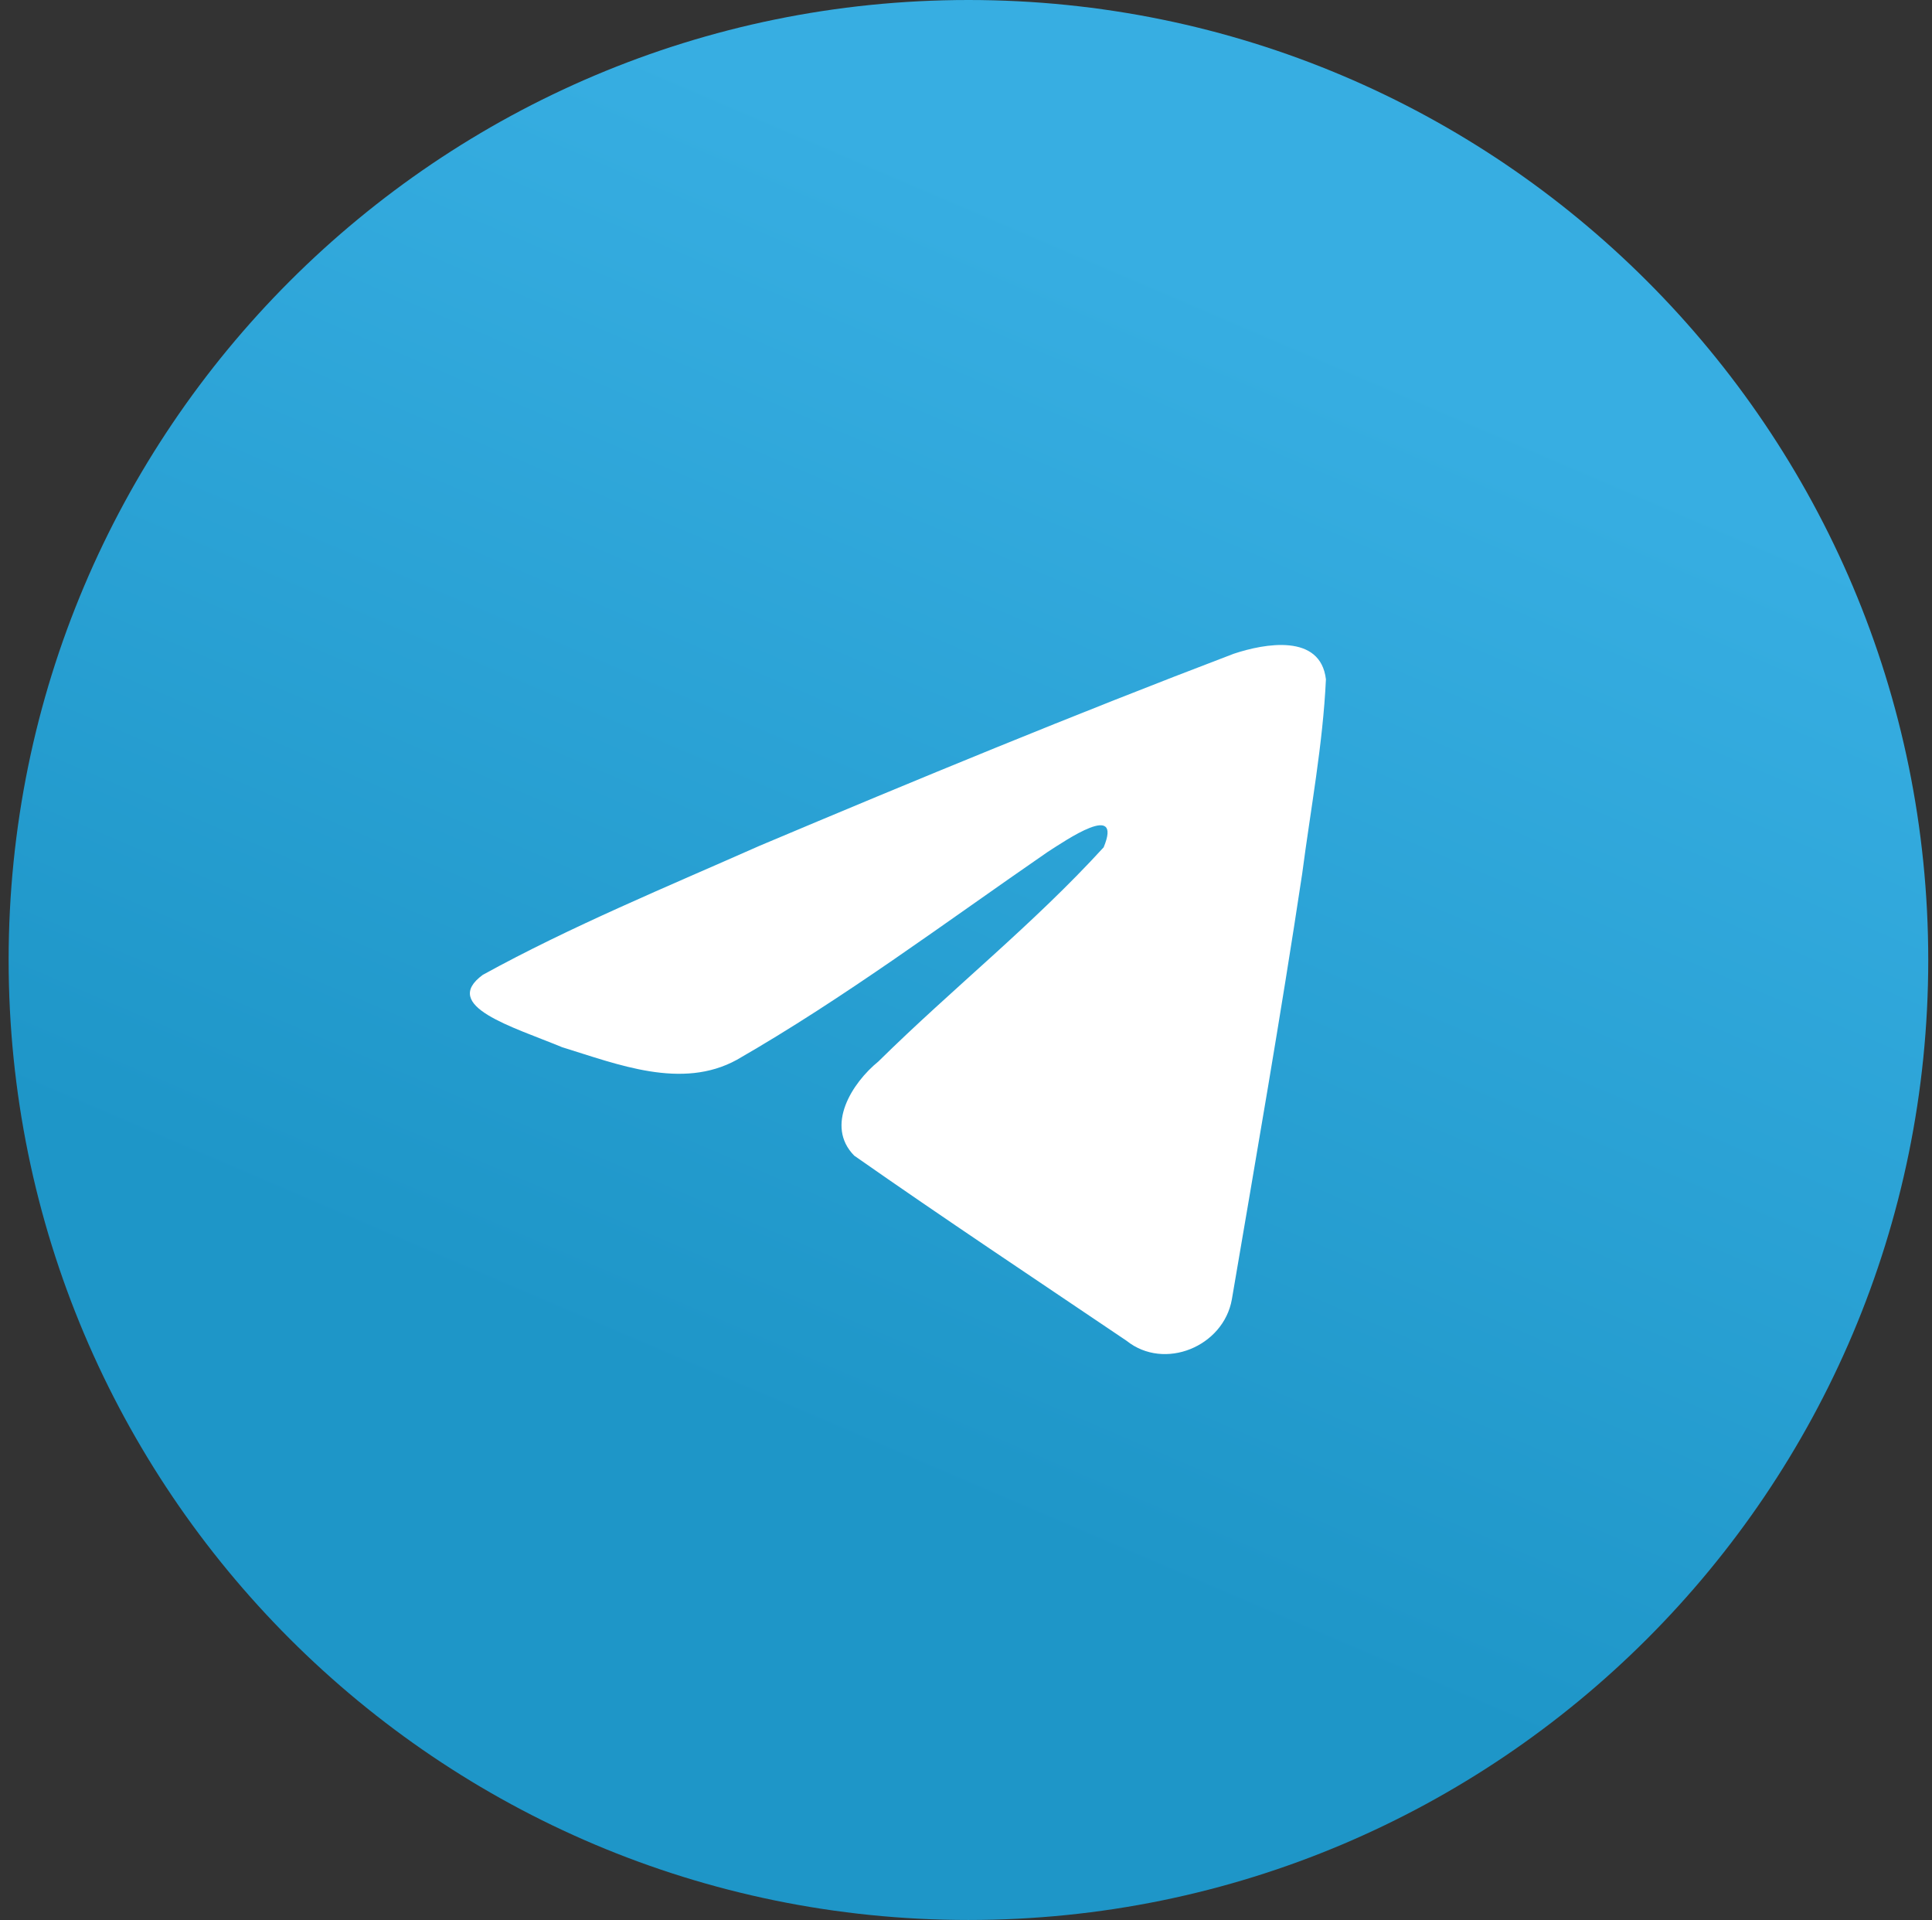<?xml version="1.0" encoding="UTF-8"?> <svg xmlns="http://www.w3.org/2000/svg" width="156" height="155" viewBox="0 0 156 155" fill="none"><rect x="0" y="0" width="156" height="155" fill="#333333" stroke="none"/> <path d="M78.197 155C120.999 155 155.697 120.302 155.697 77.5C155.697 34.698 120.999 0 78.197 0C35.395 0 0.697 34.698 0.697 77.5C0.697 120.302 35.395 155 78.197 155Z" fill="url(#paint0_linear_4_434)"></path> <path d="M38.986 78.698C46.057 74.803 53.95 71.552 61.325 68.284C74.014 62.933 86.752 57.674 99.62 52.777C102.123 51.943 106.621 51.128 107.062 54.838C106.82 60.089 105.827 65.31 105.146 70.531C103.416 82.012 101.417 93.453 99.467 104.897C98.795 108.708 94.021 110.681 90.966 108.242C83.623 103.282 76.224 98.371 68.975 93.296C66.601 90.884 68.803 87.418 70.923 85.695C76.971 79.736 83.384 74.672 89.115 68.404C90.662 64.671 86.094 67.818 84.587 68.782C76.308 74.487 68.231 80.541 59.503 85.555C55.044 88.009 49.847 85.912 45.391 84.542C41.395 82.888 35.54 81.221 38.985 78.698L38.986 78.698Z" fill="white"></path> <defs> <linearGradient id="paint0_linear_4_434" x1="104.037" y1="25.838" x2="65.287" y2="116.25" gradientUnits="userSpaceOnUse"> <stop stop-color="#37AEE2"></stop> <stop offset="1" stop-color="#1E96C8"></stop> </linearGradient> </defs> </svg> 